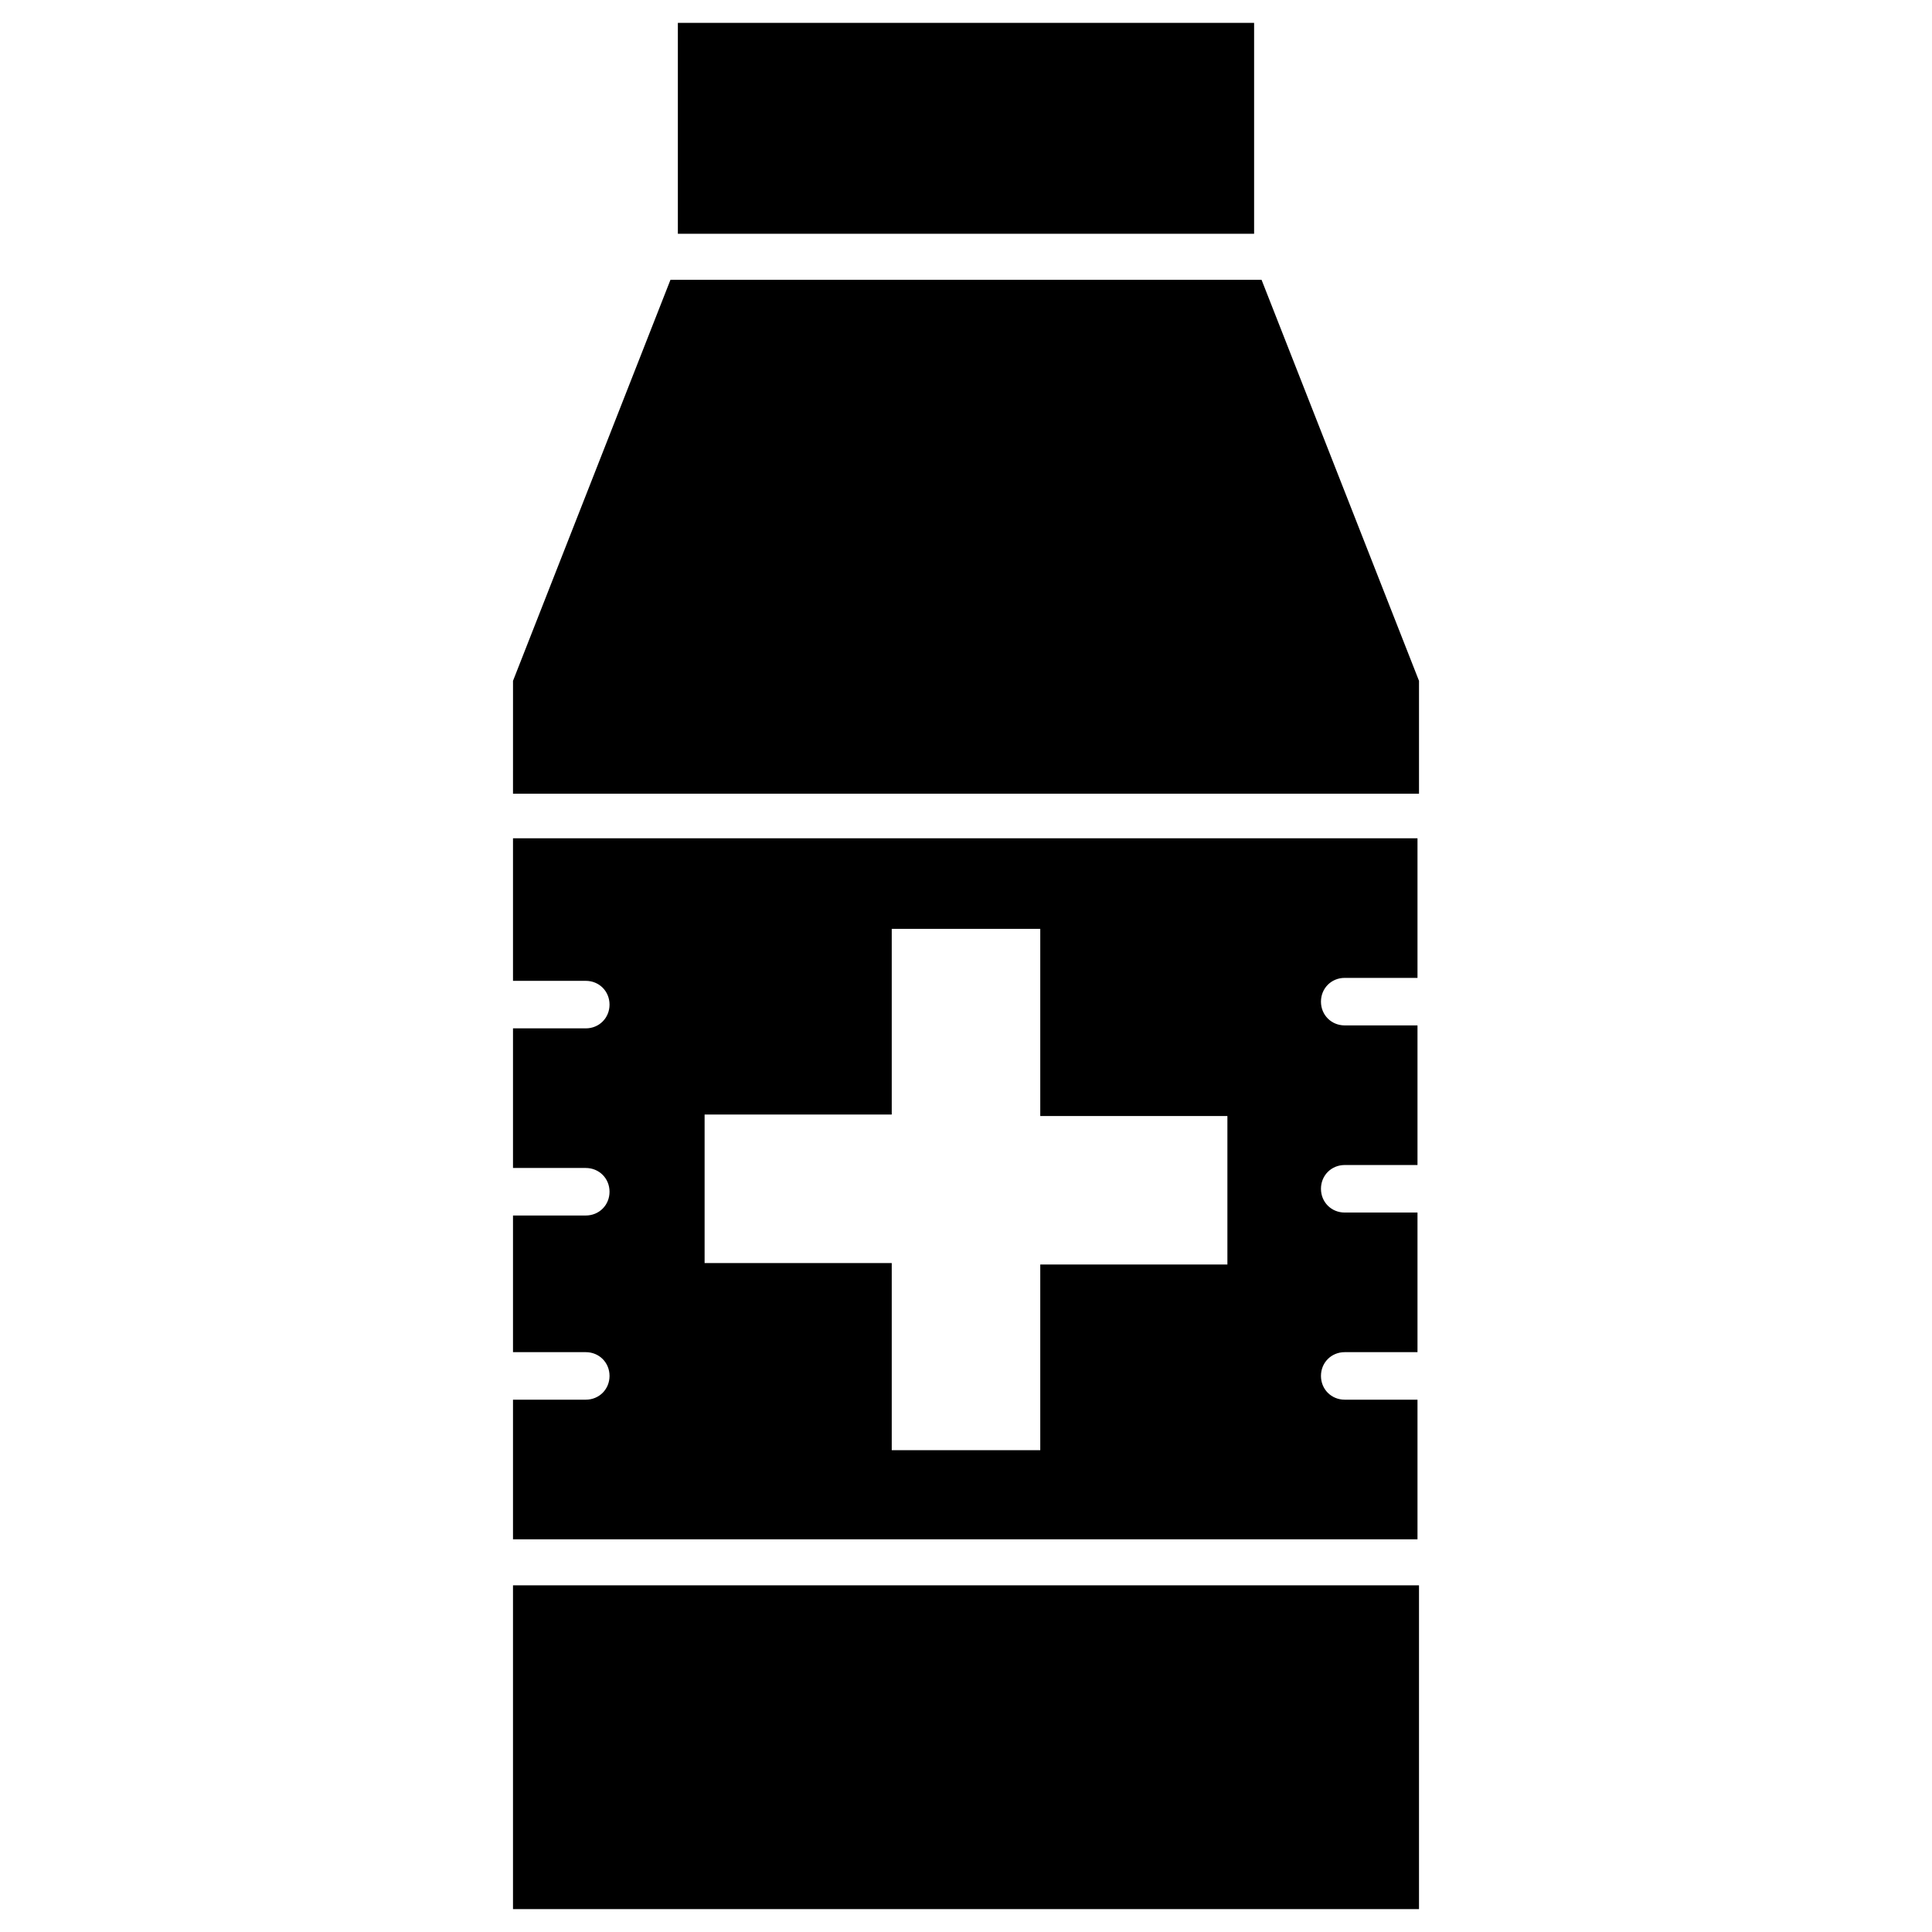 <?xml version="1.0" encoding="UTF-8"?>
<!-- Uploaded to: SVG Repo, www.svgrepo.com, Generator: SVG Repo Mixer Tools -->
<svg fill="#000000" width="800px" height="800px" version="1.1" viewBox="144 144 512 512" xmlns="http://www.w3.org/2000/svg">
 <g fill-rule="evenodd">
  <path d="m520.05 564.13h-240.1v85.805h240.1z"/>
  <path d="m279.95 551.93h239.7v-37h-19.285c-3.543 0-6.297-2.754-6.297-6.297 0-3.543 2.754-6.297 6.297-6.297h19.285v-37h-19.285c-3.543 0-6.297-2.754-6.297-6.297 0-3.543 2.754-6.297 6.297-6.297h19.285v-37h-19.285c-3.543 0-6.297-2.754-6.297-6.297 0-3.543 2.754-6.297 6.297-6.297h19.285v-37h-239.7v37.785h19.285c3.543 0 6.297 2.754 6.297 6.297s-2.754 6.297-6.297 6.297h-19.285v37h19.285c3.543 0 6.297 2.754 6.297 6.297s-2.754 6.297-6.297 6.297h-19.285v36.215h19.285c3.543 0 6.297 2.754 6.297 6.297 0 3.543-2.754 6.297-6.297 6.297h-19.285zm139.73-23.617h-39.359v-49.594h-49.594v-39.359h49.594v-49.199h39.359v49.594h49.594v39.359h-49.594z"/>
  <path d="m279.95 354.34h240.1v-29.914l-41.723-106.27h-156.65l-41.723 106.27z"/>
  <path d="m323.64 205.95h152.71v-55.891h-152.71z"/>
 </g>
</svg>